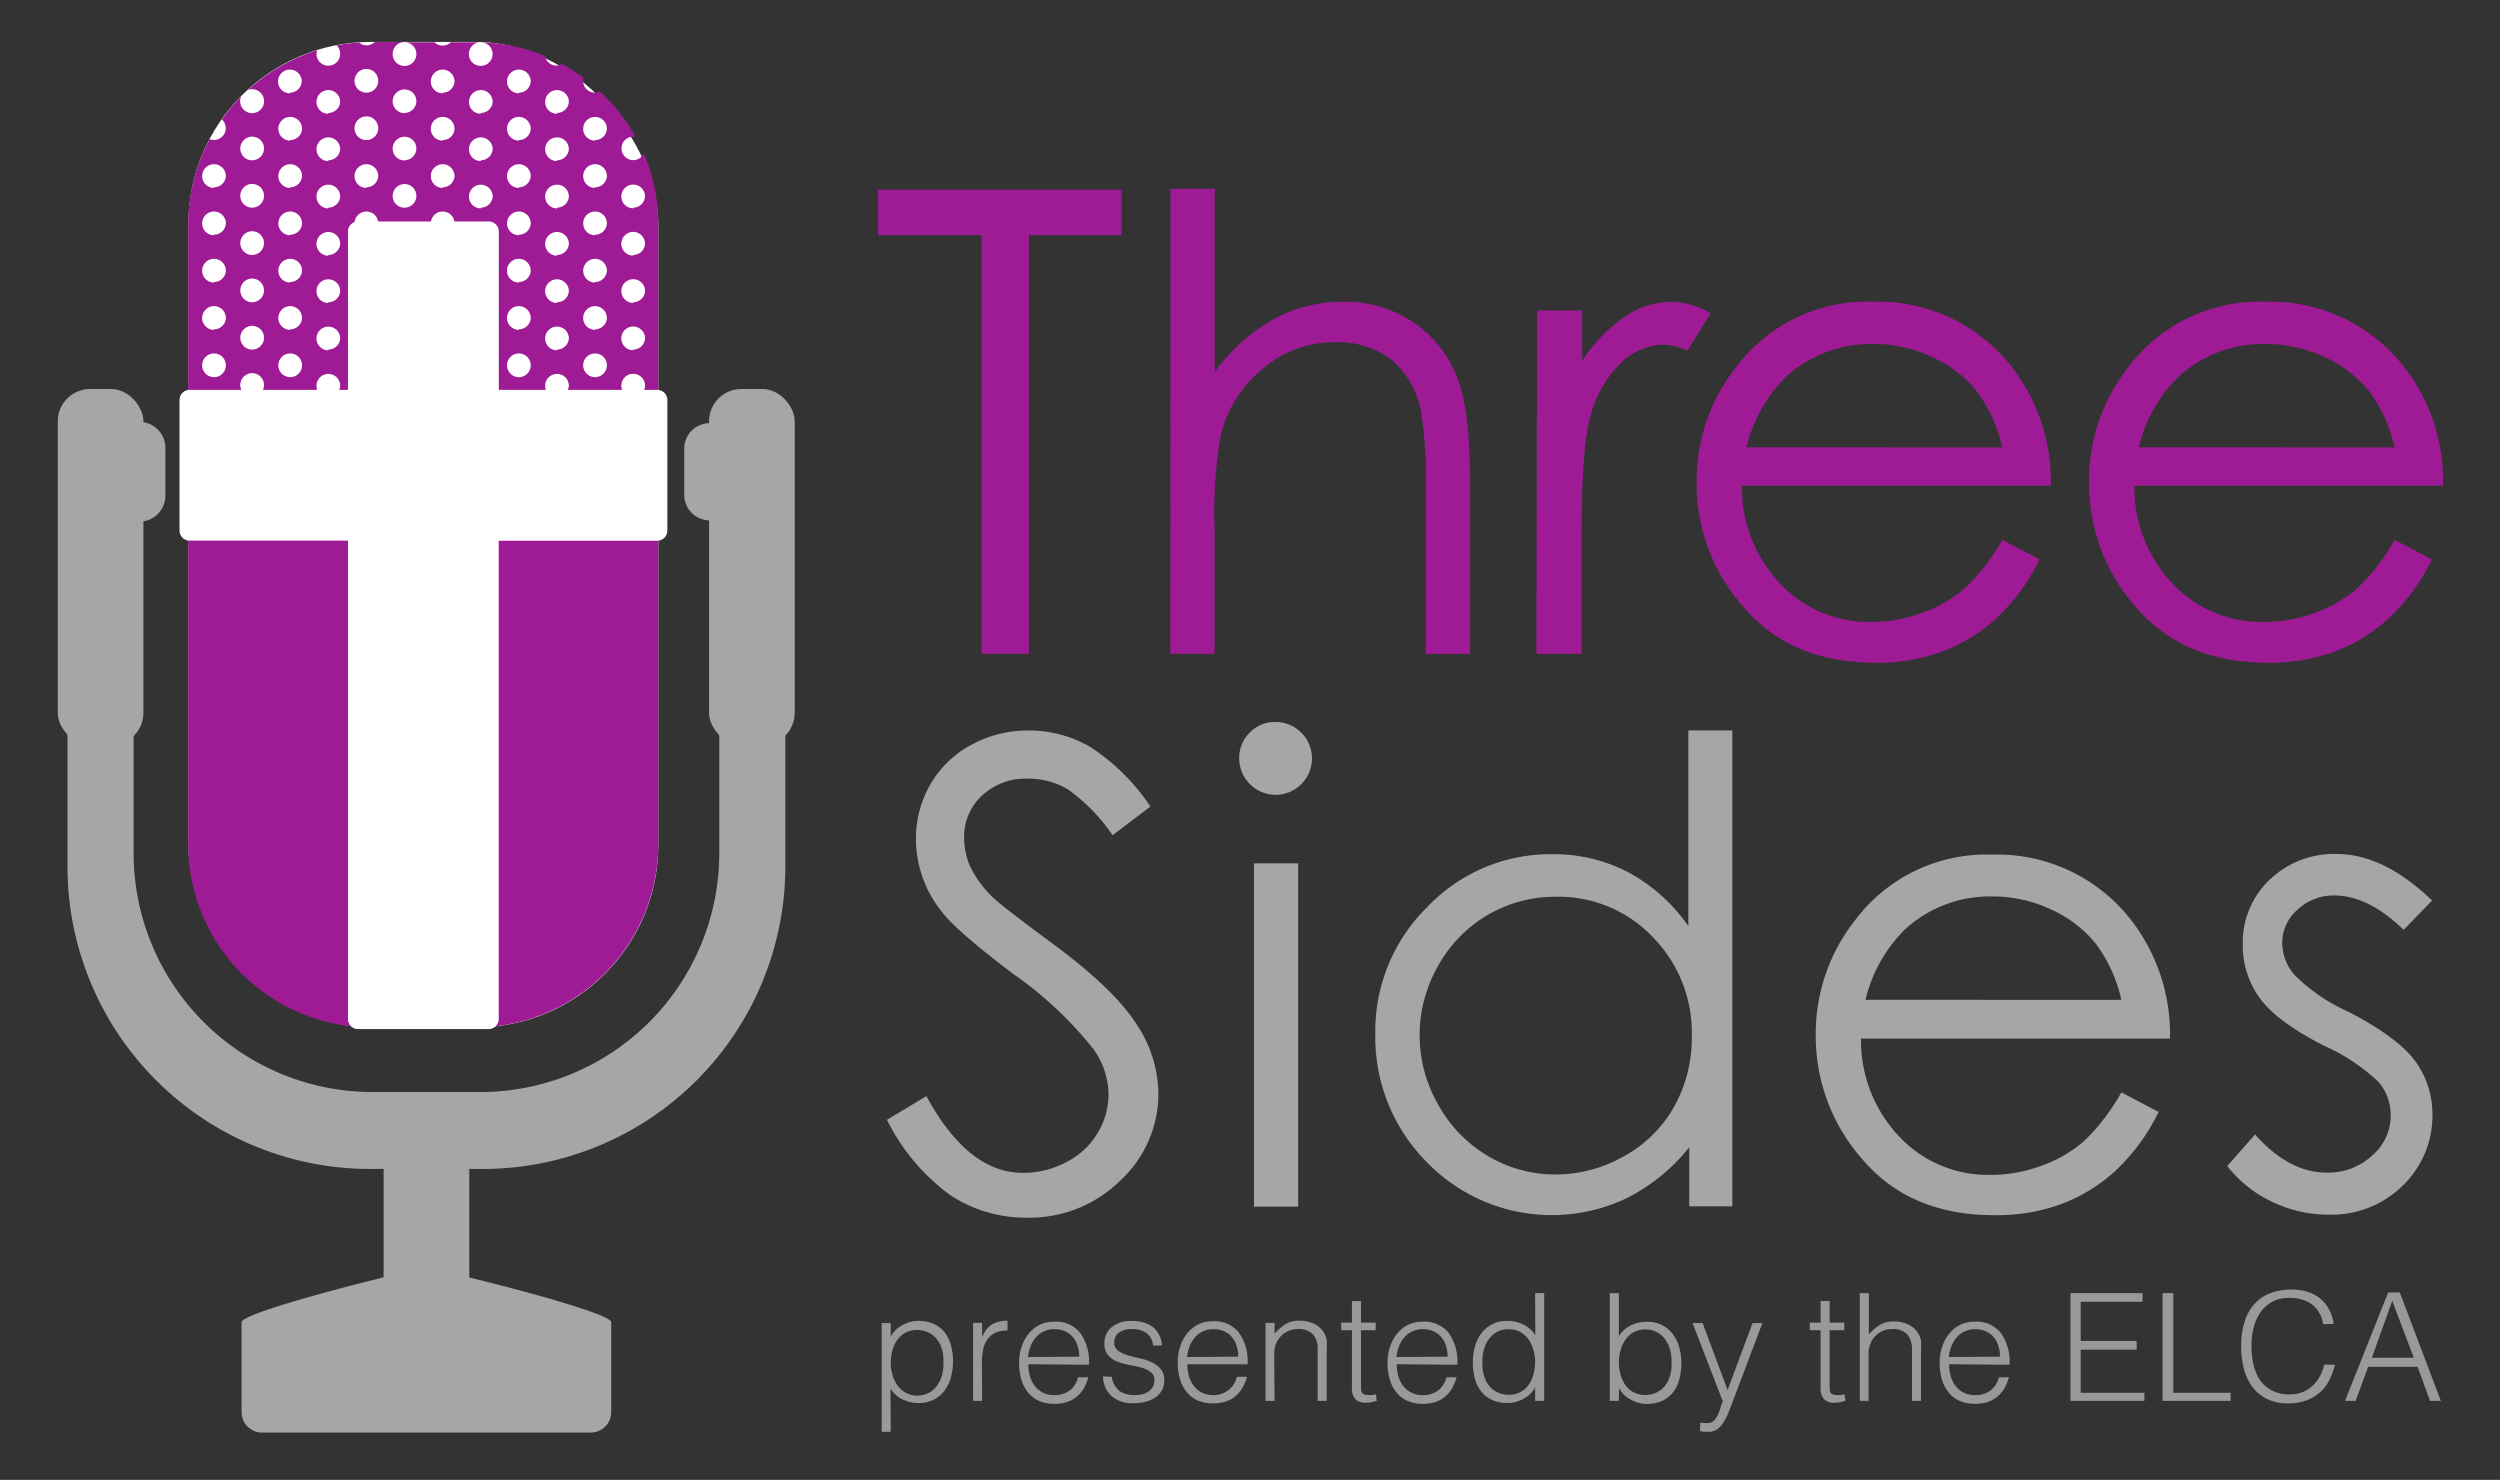 <svg id="Layer_1" data-name="Layer 1" xmlns="http://www.w3.org/2000/svg" viewBox="0 0 232 137.33"><rect x="0" y="0" width="232" height="137.33" fill="#333333" stroke="none"/><defs><style>.cls-1{fill:#fff;}.cls-2{fill:#9f1b96;}.cls-3{fill:#999;}.cls-4{fill:#a6a6a6;}</style></defs><title>3sideslogo</title><rect class="cls-1" x="17.48" y="3.89" width="43.61" height="91.45" rx="16.94" ry="16.94"/><path class="cls-2" d="M59.75,14.24a1.09,1.09,0,1,1-1-1.56,1.05,1.05,0,0,1,.25.05,17.1,17.1,0,0,0-3.32-4.24,1.08,1.08,0,0,1-.47.11,1.1,1.1,0,0,1-1.1-1.1,1.06,1.06,0,0,1,.05-.27,17,17,0,0,0-2-1.29,1.07,1.07,0,0,1-.52.15,1.08,1.08,0,0,1-1.06-.89,16.78,16.78,0,0,0-5.86-1.27A1.08,1.08,0,0,1,45.71,5a1.1,1.1,0,1,1-1.19-1.08l-.37,0H41.84a1.09,1.09,0,0,1-1.53,0H37.54A1.1,1.1,0,1,1,36.44,5a1.1,1.1,0,0,1,1.1-1.1H34.77a1.09,1.09,0,0,1-.76.31,1.08,1.08,0,0,1-.68-.26,16.83,16.83,0,0,0-2.09.26A1.1,1.1,0,1,1,29.37,5a1.08,1.08,0,0,1,.07-.34A17,17,0,0,0,23,8.36a1.08,1.08,0,0,1,.38-.08,1.11,1.11,0,1,1-1,.66,17.13,17.13,0,0,0-1.79,2.15,1.09,1.09,0,0,1,.36.8,1.1,1.1,0,0,1-1.1,1.1,1.09,1.09,0,0,1-.39-.08,16.78,16.78,0,0,0-2,7.92V78.4A17,17,0,0,0,34.42,95.34h9.73A17,17,0,0,0,61.09,78.4V20.83A16.78,16.78,0,0,0,59.75,14.24ZM19.86,35a1.1,1.1,0,1,1,1.1-1.1A1.1,1.1,0,0,1,19.86,35Zm0-4.39a1.1,1.1,0,1,1,1.1-1.1A1.1,1.1,0,0,1,19.86,30.56Zm0-4.39a1.1,1.1,0,1,1,1.1-1.1A1.1,1.1,0,0,1,19.86,26.17Zm0-4.39a1.1,1.1,0,1,1,1.1-1.1A1.1,1.1,0,0,1,19.86,21.78Zm0-4.39a1.1,1.1,0,1,1,1.1-1.1A1.1,1.1,0,0,1,19.86,17.38ZM23.4,36.83a1.1,1.1,0,1,1,1.1-1.1A1.1,1.1,0,0,1,23.4,36.83Zm0-4.39a1.1,1.1,0,1,1,1.1-1.1A1.1,1.1,0,0,1,23.4,32.44Zm0-4.39a1.1,1.1,0,1,1,1.1-1.1A1.1,1.1,0,0,1,23.4,28.05Zm0-4.39a1.1,1.1,0,1,1,1.1-1.1A1.1,1.1,0,0,1,23.4,23.66Zm0-4.39a1.1,1.1,0,1,1,1.1-1.1A1.1,1.1,0,0,1,23.4,19.27Zm0-4.39a1.1,1.1,0,1,1,1.1-1.1A1.1,1.1,0,0,1,23.4,14.87ZM26.93,35a1.1,1.1,0,1,1,1.1-1.1A1.1,1.1,0,0,1,26.93,35Zm0-4.39a1.1,1.1,0,1,1,1.1-1.1A1.1,1.1,0,0,1,26.93,30.56Zm0-4.39a1.1,1.1,0,1,1,1.1-1.1A1.1,1.1,0,0,1,26.93,26.17Zm0-4.39a1.1,1.1,0,1,1,1.1-1.1A1.1,1.1,0,0,1,26.93,21.78Zm0-4.39a1.1,1.1,0,1,1,1.1-1.1A1.1,1.1,0,0,1,26.93,17.38Zm0-4.39a1.1,1.1,0,1,1,1.1-1.1A1.1,1.1,0,0,1,26.93,13Zm0-4.39A1.1,1.1,0,1,1,28,7.5,1.1,1.1,0,0,1,26.93,8.6Zm3.54,28.24a1.1,1.1,0,1,1,1.1-1.1A1.1,1.1,0,0,1,30.47,36.83Zm0-4.39a1.1,1.1,0,1,1,1.1-1.1A1.1,1.1,0,0,1,30.47,32.44Zm0-4.39a1.1,1.1,0,1,1,1.1-1.1A1.1,1.1,0,0,1,30.47,28.05Zm0-4.39a1.1,1.1,0,1,1,1.1-1.1A1.1,1.1,0,0,1,30.47,23.66Zm0-4.39a1.1,1.1,0,1,1,1.1-1.1A1.1,1.1,0,0,1,30.47,19.27Zm0-4.39a1.1,1.1,0,1,1,1.1-1.1A1.1,1.1,0,0,1,30.47,14.87Zm0-4.39a1.1,1.1,0,1,1,1.1-1.1A1.1,1.1,0,0,1,30.47,10.48ZM34,35a1.1,1.1,0,1,1,1.1-1.1A1.1,1.1,0,0,1,34,35Zm0-4.39a1.1,1.1,0,1,1,1.1-1.1A1.1,1.1,0,0,1,34,30.56Zm0-4.39a1.1,1.1,0,1,1,1.1-1.1A1.1,1.1,0,0,1,34,26.17Zm0-4.39a1.1,1.1,0,1,1,1.1-1.1A1.1,1.1,0,0,1,34,21.78Zm0-4.39a1.1,1.1,0,1,1,1.1-1.1A1.1,1.1,0,0,1,34,17.38ZM34,13a1.1,1.1,0,1,1,1.1-1.1A1.1,1.1,0,0,1,34,13ZM34,8.6a1.1,1.1,0,1,1,1.1-1.1A1.1,1.1,0,0,1,34,8.6Zm3.54,28.24a1.1,1.1,0,1,1,1.1-1.1A1.1,1.1,0,0,1,37.54,36.83Zm0-4.39a1.1,1.1,0,1,1,1.1-1.1A1.1,1.1,0,0,1,37.54,32.44Zm0-4.39a1.1,1.1,0,1,1,1.1-1.1A1.1,1.1,0,0,1,37.54,28.05Zm0-4.39a1.1,1.1,0,1,1,1.1-1.1A1.1,1.1,0,0,1,37.54,23.66Zm0-4.39a1.1,1.1,0,1,1,1.1-1.1A1.1,1.1,0,0,1,37.54,19.27Zm0-4.39a1.1,1.1,0,1,1,1.1-1.1A1.1,1.1,0,0,1,37.54,14.87Zm0-4.39a1.1,1.1,0,1,1,1.1-1.1A1.1,1.1,0,0,1,37.54,10.48ZM41.08,35a1.1,1.1,0,1,1,1.1-1.1A1.1,1.1,0,0,1,41.08,35Zm0-4.39a1.1,1.1,0,1,1,1.1-1.1A1.1,1.1,0,0,1,41.08,30.56Zm0-4.39a1.1,1.1,0,1,1,1.1-1.1A1.1,1.1,0,0,1,41.08,26.17Zm0-4.39a1.1,1.1,0,1,1,1.1-1.1A1.1,1.1,0,0,1,41.08,21.78Zm0-4.39a1.1,1.1,0,1,1,1.1-1.1A1.1,1.1,0,0,1,41.08,17.38Zm0-4.39a1.1,1.1,0,1,1,1.1-1.1A1.1,1.1,0,0,1,41.08,13Zm0-4.39a1.1,1.1,0,1,1,1.1-1.1A1.1,1.1,0,0,1,41.08,8.6Zm3.54,28.24a1.1,1.1,0,1,1,1.1-1.1A1.1,1.1,0,0,1,44.62,36.83Zm0-4.39a1.1,1.1,0,1,1,1.1-1.1A1.1,1.1,0,0,1,44.62,32.44Zm0-4.39a1.1,1.1,0,1,1,1.1-1.1A1.1,1.1,0,0,1,44.62,28.05Zm0-4.39a1.1,1.1,0,1,1,1.1-1.1A1.1,1.1,0,0,1,44.62,23.66Zm0-4.39a1.1,1.1,0,1,1,1.1-1.1A1.1,1.1,0,0,1,44.62,19.27Zm0-4.39a1.1,1.1,0,1,1,1.1-1.1A1.1,1.1,0,0,1,44.62,14.87Zm0-4.39a1.1,1.1,0,1,1,1.1-1.1A1.1,1.1,0,0,1,44.62,10.48ZM48.15,35a1.1,1.1,0,1,1,1.1-1.1A1.1,1.1,0,0,1,48.15,35Zm0-4.39a1.1,1.1,0,1,1,1.1-1.1A1.1,1.1,0,0,1,48.15,30.56Zm0-4.39a1.1,1.1,0,1,1,1.1-1.1A1.1,1.1,0,0,1,48.15,26.17Zm0-4.39a1.1,1.1,0,1,1,1.1-1.1A1.1,1.1,0,0,1,48.15,21.78Zm0-4.39a1.1,1.1,0,1,1,1.1-1.1A1.1,1.1,0,0,1,48.15,17.38Zm0-4.39a1.1,1.1,0,1,1,1.1-1.1A1.1,1.1,0,0,1,48.15,13Zm0-4.39a1.1,1.1,0,1,1,1.1-1.1A1.1,1.1,0,0,1,48.15,8.6Zm3.54,28.24a1.1,1.1,0,1,1,1.1-1.1A1.1,1.1,0,0,1,51.69,36.83Zm0-4.39a1.1,1.1,0,1,1,1.1-1.1A1.1,1.1,0,0,1,51.69,32.44Zm0-4.39a1.1,1.1,0,1,1,1.1-1.1A1.1,1.1,0,0,1,51.69,28.05Zm0-4.39a1.1,1.1,0,1,1,1.1-1.1A1.1,1.1,0,0,1,51.69,23.66Zm0-4.39a1.1,1.1,0,1,1,1.1-1.1A1.1,1.1,0,0,1,51.69,19.27Zm0-4.39a1.1,1.1,0,1,1,1.1-1.1A1.1,1.1,0,0,1,51.69,14.87Zm0-4.39a1.1,1.1,0,1,1,1.1-1.1A1.1,1.1,0,0,1,51.69,10.48ZM55.22,35a1.1,1.1,0,1,1,1.1-1.1A1.1,1.1,0,0,1,55.22,35Zm0-4.39a1.1,1.1,0,1,1,1.1-1.1A1.1,1.1,0,0,1,55.22,30.56Zm0-4.39a1.1,1.1,0,1,1,1.1-1.1A1.1,1.1,0,0,1,55.22,26.17Zm0-4.39a1.1,1.1,0,1,1,1.1-1.1A1.1,1.1,0,0,1,55.22,21.78Zm0-4.39a1.1,1.1,0,1,1,1.1-1.1A1.1,1.1,0,0,1,55.22,17.38Zm0-4.39a1.1,1.1,0,1,1,1.1-1.1A1.1,1.1,0,0,1,55.22,13Zm3.54,23.84a1.1,1.1,0,1,1,1.1-1.1A1.1,1.1,0,0,1,58.76,36.83Zm0-4.39a1.1,1.1,0,1,1,1.1-1.1A1.1,1.1,0,0,1,58.76,32.44Zm0-4.39a1.1,1.1,0,1,1,1.1-1.1A1.1,1.1,0,0,1,58.76,28.05Zm0-4.39a1.1,1.1,0,1,1,1.1-1.1A1.1,1.1,0,0,1,58.76,23.66Zm0-4.39a1.1,1.1,0,1,1,1.1-1.1A1.1,1.1,0,0,1,58.76,19.27Z"/><path class="cls-3" d="M82.66,132.87h-.84V122.78h.84v1.27h0a2.45,2.45,0,0,1,.47-.63,2.73,2.73,0,0,1,.63-.46,3.38,3.38,0,0,1,.71-.28,2.72,2.72,0,0,1,.71-.1,3.46,3.46,0,0,1,1.5.29,2.79,2.79,0,0,1,1,.8,3.28,3.28,0,0,1,.58,1.21,5.93,5.93,0,0,1,.18,1.5,5.37,5.37,0,0,1-.2,1.45,3.6,3.6,0,0,1-.59,1.22,3,3,0,0,1-1,.84,3.09,3.09,0,0,1-1.43.31,3.33,3.33,0,0,1-1.47-.34,2.6,2.6,0,0,1-1.11-1Zm0-6.44a4,4,0,0,0,.17,1.17,3,3,0,0,0,.48,1,2.36,2.36,0,0,0,.77.66,2.13,2.13,0,0,0,1,.25,2.34,2.34,0,0,0,1.12-.26,2.2,2.2,0,0,0,.79-.71,3,3,0,0,0,.45-1,4.72,4.72,0,0,0,.11-1.28,3.56,3.56,0,0,0-.19-1.21,2.58,2.58,0,0,0-.52-.89,2.25,2.25,0,0,0-.78-.55,2.49,2.49,0,0,0-1-.19,2.26,2.26,0,0,0-1,.24,2.21,2.21,0,0,0-.77.65,3,3,0,0,0-.47,1A4.45,4.45,0,0,0,82.66,126.43Z"/><path class="cls-3" d="M91.14,130H90.3v-7.24h.84v1.36h0a2.43,2.43,0,0,1,.9-1.21,2.75,2.75,0,0,1,1.46-.34v.91a2.46,2.46,0,0,0-1.17.22,1.94,1.94,0,0,0-.73.64,2.55,2.55,0,0,0-.38,1,6.17,6.17,0,0,0-.1,1.15Z"/><path class="cls-3" d="M95.43,126.6a3.91,3.91,0,0,0,.15,1.11,2.66,2.66,0,0,0,.45.91,2.2,2.2,0,0,0,.76.62,2.35,2.35,0,0,0,1.06.23,2.31,2.31,0,0,0,1.41-.43,2.09,2.09,0,0,0,.78-1.23H101a4.49,4.49,0,0,1-.41,1,2.94,2.94,0,0,1-.63.77,2.72,2.72,0,0,1-.89.51,3.65,3.65,0,0,1-1.2.18,3.52,3.52,0,0,1-1.5-.29,2.81,2.81,0,0,1-1-.8,3.39,3.39,0,0,1-.6-1.2,5.43,5.43,0,0,1-.2-1.49,4.74,4.74,0,0,1,.23-1.5,3.81,3.81,0,0,1,.66-1.22,3,3,0,0,1,1-.82,3.13,3.13,0,0,1,1.4-.3,2.88,2.88,0,0,1,2.35,1,4.51,4.51,0,0,1,.84,3Zm4.72-.7a3.32,3.32,0,0,0-.15-1,2.34,2.34,0,0,0-.43-.81,2.08,2.08,0,0,0-.72-.54,2.32,2.32,0,0,0-1-.2,2.21,2.21,0,0,0-1,.21,2.26,2.26,0,0,0-.73.56,2.79,2.79,0,0,0-.48.81,3.76,3.76,0,0,0-.24,1Z"/><path class="cls-3" d="M103.17,127.76a2.12,2.12,0,0,0,.71,1.32,2.39,2.39,0,0,0,1.46.38,2.51,2.51,0,0,0,.8-.11,1.61,1.61,0,0,0,.55-.3,1.3,1.3,0,0,0,.33-.43,1.17,1.17,0,0,0,.11-.5.93.93,0,0,0-.34-.79,2.61,2.61,0,0,0-.86-.41,11,11,0,0,0-1.12-.25,5.5,5.5,0,0,1-1.12-.31,2.23,2.23,0,0,1-.86-.6,1.62,1.62,0,0,1-.34-1.1,1.89,1.89,0,0,1,.66-1.49,2.77,2.77,0,0,1,1.88-.58,3.21,3.21,0,0,1,1.91.52,2.4,2.4,0,0,1,.89,1.75H107a1.57,1.57,0,0,0-.64-1.18,2.37,2.37,0,0,0-1.32-.34,1.88,1.88,0,0,0-1.22.34,1.11,1.11,0,0,0-.42.9.88.88,0,0,0,.34.75,2.76,2.76,0,0,0,.86.42q.52.16,1.12.29a5.43,5.43,0,0,1,1.12.36,2.44,2.44,0,0,1,.86.62,1.61,1.61,0,0,1,.34,1.09,1.84,1.84,0,0,1-.22.92,1.94,1.94,0,0,1-.61.66,2.87,2.87,0,0,1-.93.4,5,5,0,0,1-1.18.13,3.19,3.19,0,0,1-1.14-.19,2.46,2.46,0,0,1-.85-.52,2.41,2.41,0,0,1-.54-.78,2.74,2.74,0,0,1-.22-1Z"/><path class="cls-3" d="M110.19,126.6a3.91,3.91,0,0,0,.15,1.11,2.66,2.66,0,0,0,.45.91,2.2,2.2,0,0,0,.76.62,2.35,2.35,0,0,0,1.06.23A2.31,2.31,0,0,0,114,129a2.09,2.09,0,0,0,.78-1.23h.94a4.49,4.49,0,0,1-.41,1,2.94,2.94,0,0,1-.63.77,2.72,2.72,0,0,1-.89.51,3.65,3.65,0,0,1-1.2.18,3.52,3.52,0,0,1-1.5-.29,2.81,2.81,0,0,1-1-.8,3.39,3.39,0,0,1-.6-1.2,5.43,5.43,0,0,1-.2-1.49,4.74,4.74,0,0,1,.23-1.5,3.81,3.81,0,0,1,.66-1.22,3,3,0,0,1,1-.82,3.13,3.13,0,0,1,1.4-.3,2.88,2.88,0,0,1,2.35,1,4.51,4.51,0,0,1,.84,3Zm4.72-.7a3.32,3.32,0,0,0-.15-1,2.34,2.34,0,0,0-.43-.81,2.08,2.08,0,0,0-.72-.54,2.32,2.32,0,0,0-1-.2,2.21,2.21,0,0,0-1,.21,2.26,2.26,0,0,0-.73.56,2.79,2.79,0,0,0-.48.81,3.76,3.76,0,0,0-.24,1Z"/><path class="cls-3" d="M118.28,130h-.84v-7.24h.84v1a5.32,5.32,0,0,1,1-.87,2.4,2.4,0,0,1,1.29-.33,3.31,3.31,0,0,1,1.24.23,2.12,2.12,0,0,1,1,.8,1.8,1.8,0,0,1,.31.8,7.27,7.27,0,0,1,0,.86V130h-.84V125.3a2.16,2.16,0,0,0-.43-1.47,1.84,1.84,0,0,0-1.44-.49,2,2,0,0,0-.71.12,2.26,2.26,0,0,0-.58.31,2.1,2.1,0,0,0-.44.45,2.06,2.06,0,0,0-.28.53,2.67,2.67,0,0,0-.15.67q0,.32,0,.7Z"/><path class="cls-3" d="M127.76,130l-.41.1a2.08,2.08,0,0,1-.56.07,1.34,1.34,0,0,1-1-.31,1.53,1.53,0,0,1-.33-1.12v-5.3h-1v-.7h1v-2h.84v2h1.36v.7h-1.36v5c0,.18,0,.33,0,.46a.77.77,0,0,0,.08.32.4.4,0,0,0,.22.18,1.21,1.21,0,0,0,.41.06l.34,0,.34-.07Z"/><path class="cls-3" d="M129.62,126.6a3.89,3.89,0,0,0,.15,1.11,2.68,2.68,0,0,0,.45.91,2.22,2.22,0,0,0,.76.62,2.36,2.36,0,0,0,1.06.23,2.31,2.31,0,0,0,1.41-.43,2.09,2.09,0,0,0,.78-1.23h.94a4.54,4.54,0,0,1-.4,1,3,3,0,0,1-.63.77,2.74,2.74,0,0,1-.89.51,3.66,3.66,0,0,1-1.2.18,3.5,3.5,0,0,1-1.49-.29,2.8,2.8,0,0,1-1-.8,3.39,3.39,0,0,1-.6-1.2,5.43,5.43,0,0,1-.2-1.49,4.76,4.76,0,0,1,.23-1.5,3.8,3.8,0,0,1,.66-1.22,3,3,0,0,1,1-.82,3.13,3.13,0,0,1,1.4-.3,2.88,2.88,0,0,1,2.35,1,4.52,4.52,0,0,1,.84,3Zm4.72-.7a3.33,3.33,0,0,0-.15-1,2.33,2.33,0,0,0-.43-.81,2.08,2.08,0,0,0-.72-.54,2.32,2.32,0,0,0-1-.2,2.2,2.2,0,0,0-1,.21,2.24,2.24,0,0,0-.73.56,2.78,2.78,0,0,0-.48.81,3.76,3.76,0,0,0-.24,1Z"/><path class="cls-3" d="M142.46,120h.84V130h-.84v-1.27h0a2.28,2.28,0,0,1-.47.64,2.87,2.87,0,0,1-.63.45,3.34,3.34,0,0,1-.71.28,2.73,2.73,0,0,1-.71.1,3.46,3.46,0,0,1-1.5-.29,2.77,2.77,0,0,1-1-.8,3.28,3.28,0,0,1-.58-1.21,5.92,5.92,0,0,1-.18-1.5,5.35,5.35,0,0,1,.2-1.45,3.6,3.6,0,0,1,.59-1.22,2.94,2.94,0,0,1,1-.84,3.07,3.07,0,0,1,1.43-.31,3.35,3.35,0,0,1,1.47.34,2.6,2.6,0,0,1,1.11,1Zm0,6.42a4,4,0,0,0-.17-1.17,3,3,0,0,0-.48-1,2.36,2.36,0,0,0-.77-.66,2.13,2.13,0,0,0-1-.24,2.34,2.34,0,0,0-1.13.26,2.23,2.23,0,0,0-.78.71,3.05,3.05,0,0,0-.45,1,4.71,4.71,0,0,0-.11,1.28,3.56,3.56,0,0,0,.19,1.21,2.57,2.57,0,0,0,.52.89,2.23,2.23,0,0,0,.78.55,2.5,2.5,0,0,0,1,.19,2.26,2.26,0,0,0,1-.24,2.21,2.21,0,0,0,.77-.65,3,3,0,0,0,.47-1A4.44,4.44,0,0,0,142.46,126.37Z"/><path class="cls-3" d="M150.23,130h-.84V120h.84v4a2.6,2.6,0,0,1,1.11-1,3.35,3.35,0,0,1,1.47-.34,3.07,3.07,0,0,1,1.43.31,2.94,2.94,0,0,1,1,.84,3.6,3.6,0,0,1,.59,1.22,5.35,5.35,0,0,1,.2,1.45,6,6,0,0,1-.18,1.5,3.29,3.29,0,0,1-.58,1.21,2.77,2.77,0,0,1-1,.8,3.46,3.46,0,0,1-1.5.29,2.73,2.73,0,0,1-.71-.1,3.34,3.34,0,0,1-.71-.28,2.85,2.85,0,0,1-.63-.45,2.28,2.28,0,0,1-.47-.64h0Zm0-3.65a4.44,4.44,0,0,0,.16,1.22,3,3,0,0,0,.47,1,2.21,2.21,0,0,0,.77.65,2.26,2.26,0,0,0,1,.24,2.5,2.5,0,0,0,1-.19,2.23,2.23,0,0,0,.78-.55,2.57,2.57,0,0,0,.52-.89,3.56,3.56,0,0,0,.19-1.21,4.75,4.75,0,0,0-.11-1.28,3.05,3.05,0,0,0-.45-1,2.22,2.22,0,0,0-.79-.71,2.35,2.35,0,0,0-1.12-.26,2.13,2.13,0,0,0-1,.24,2.36,2.36,0,0,0-.77.66,3,3,0,0,0-.48,1A4,4,0,0,0,150.23,126.37Z"/><path class="cls-3" d="M157.78,132l.34.06.36,0a.78.78,0,0,0,.57-.22,1.87,1.87,0,0,0,.37-.54,4.46,4.46,0,0,0,.24-.66,3,3,0,0,1,.22-.58l-2.81-7.28H158l2.32,6.22,2.32-6.22h.91l-2.7,7.14q-.25.68-.48,1.23a5.42,5.42,0,0,1-.49.93,2,2,0,0,1-.57.59,1.36,1.36,0,0,1-.75.2l-.43,0-.37-.07Z"/><path class="cls-3" d="M171.25,130l-.41.1a2.08,2.08,0,0,1-.56.07,1.34,1.34,0,0,1-1-.31,1.53,1.53,0,0,1-.33-1.12v-5.3h-1v-.7h1v-2h.84v2h1.36v.7h-1.36v5c0,.18,0,.33,0,.46a.76.76,0,0,0,.08.32.4.4,0,0,0,.22.18,1.2,1.2,0,0,0,.41.06l.34,0,.34-.07Z"/><path class="cls-3" d="M172.59,130V120h.84v3.83a5.34,5.34,0,0,1,1-.87,2.4,2.4,0,0,1,1.29-.33,3.31,3.31,0,0,1,1.24.23,2.12,2.12,0,0,1,1,.8,1.8,1.8,0,0,1,.31.8,7.37,7.37,0,0,1,0,.86V130h-.84V125.3a2.16,2.16,0,0,0-.43-1.47,1.84,1.84,0,0,0-1.44-.49,2,2,0,0,0-.71.12,2.26,2.26,0,0,0-.58.31,2.1,2.1,0,0,0-.72,1,2.66,2.66,0,0,0-.15.67c0,.21,0,.45,0,.7V130Z"/><path class="cls-3" d="M180.88,126.6a3.93,3.93,0,0,0,.15,1.11,2.68,2.68,0,0,0,.45.91,2.21,2.21,0,0,0,.76.62,2.35,2.35,0,0,0,1.06.23,2.31,2.31,0,0,0,1.41-.43,2.08,2.08,0,0,0,.78-1.23h.94a4.54,4.54,0,0,1-.41,1,3,3,0,0,1-.63.77,2.73,2.73,0,0,1-.89.51,3.65,3.65,0,0,1-1.2.18,3.51,3.51,0,0,1-1.5-.29,2.8,2.8,0,0,1-1-.8,3.39,3.39,0,0,1-.6-1.2,5.47,5.47,0,0,1-.2-1.49,4.76,4.76,0,0,1,.23-1.5,3.82,3.82,0,0,1,.66-1.22,3,3,0,0,1,1-.82,3.13,3.13,0,0,1,1.4-.3,2.88,2.88,0,0,1,2.35,1,4.51,4.51,0,0,1,.84,3Zm4.72-.7a3.33,3.33,0,0,0-.15-1,2.33,2.33,0,0,0-.43-.81,2.08,2.08,0,0,0-.72-.54,2.32,2.32,0,0,0-1-.2,2.21,2.21,0,0,0-1,.21,2.26,2.26,0,0,0-.73.56,2.81,2.81,0,0,0-.48.81,3.76,3.76,0,0,0-.24,1Z"/><path class="cls-3" d="M192.14,130V120h6.69v.81h-5.74v3.63h5.19v.81h-5.19v4H199V130Z"/><path class="cls-3" d="M200.68,130V120h1v9.25H207V130Z"/><path class="cls-3" d="M215.59,122.88A2.88,2.88,0,0,0,214.5,121a3.62,3.62,0,0,0-2.08-.55,3.06,3.06,0,0,0-2.65,1.34,4.29,4.29,0,0,0-.63,1.42,6.89,6.89,0,0,0-.2,1.7,7.82,7.82,0,0,0,.17,1.65,4.37,4.37,0,0,0,.58,1.45,3.08,3.08,0,0,0,1.09,1,3.41,3.41,0,0,0,1.72.39,3.15,3.15,0,0,0,1.17-.21,2.94,2.94,0,0,0,.93-.58,3.37,3.37,0,0,0,.67-.87,4.38,4.38,0,0,0,.41-1.1h1a6.21,6.21,0,0,1-.49,1.38,3.93,3.93,0,0,1-.84,1.14,3.87,3.87,0,0,1-1.27.78,4.9,4.9,0,0,1-1.75.29,4.27,4.27,0,0,1-2-.43,3.77,3.77,0,0,1-1.35-1.15,4.83,4.83,0,0,1-.76-1.68,8.43,8.43,0,0,1-.24-2,7.37,7.37,0,0,1,.36-2.45,4.36,4.36,0,0,1,1-1.64,3.71,3.71,0,0,1,1.48-.92,5.79,5.79,0,0,1,1.86-.29,4.89,4.89,0,0,1,1.43.2,3.52,3.52,0,0,1,1.17.61,3.31,3.31,0,0,1,.84,1,4.2,4.2,0,0,1,.45,1.38Z"/><path class="cls-3" d="M217.62,130l4-10.06h1.08L226.51,130h-1l-1.16-3.16h-4.58L218.6,130Zm2.49-4H224l-2-5.28Z"/><path class="cls-1" d="M61,36.18H46.29V21.48a.94.94,0,0,0-.93-.93H33.22a.94.94,0,0,0-.93.93v14.7H17.59a.94.94,0,0,0-.93.93V49.24a.94.94,0,0,0,.93.93h14.7V94.57a.94.94,0,0,0,.93.93H45.35a.94.94,0,0,0,.93-.93V50.18H61a.94.94,0,0,0,.93-.93V37.11A.94.94,0,0,0,61,36.18Z"/><path class="cls-4" d="M12.94,39.15a2.42,2.42,0,0,1,2.41,2.41V46a2.42,2.42,0,0,1-2.41,2.41"/><path class="cls-4" d="M65.85,48.29a2.36,2.36,0,0,1-2.35-2.35V41.62a2.36,2.36,0,0,1,2.35-2.35"/><path class="cls-4" d="M66.75,40.29v38.9a22.18,22.18,0,0,1-22.15,22.15h-10A22.18,22.18,0,0,1,12.4,79.19V40.29H6.26V80.42a28.09,28.09,0,0,0,28.06,28.06h10.5A28.09,28.09,0,0,0,72.88,80.42V40.29Z"/><rect class="cls-4" x="5.36" y="36.1" width="7.95" height="33.05" rx="3" ry="3"/><rect class="cls-4" x="65.8" y="36.1" width="7.95" height="33.05" rx="3" ry="3"/><rect class="cls-4" x="35.6" y="102.4" width="7.95" height="23.74" rx="3" ry="3"/><path class="cls-4" d="M54.84,132.94H24.3a1.89,1.89,0,0,1-1.88-1.88v-8.36c0-1,16.11-5,17.15-5h0c1,0,17.15,4,17.15,5v8.36A1.89,1.89,0,0,1,54.84,132.94Z"/><path class="cls-2" d="M81.48,21.82V17.6h22.6v4.22h-8.6V60.67H91.09V21.82Z"/><path class="cls-2" d="M108.62,17.52h4.1v17a17.44,17.44,0,0,1,5.48-4.9A13.33,13.33,0,0,1,124.66,28,11.29,11.29,0,0,1,131,29.81a10.83,10.83,0,0,1,4.09,4.88q1.32,3.06,1.32,9.59v16.4h-4.1V45.47a39.08,39.08,0,0,0-.44-7.35,8.34,8.34,0,0,0-2.77-4.76,8.2,8.2,0,0,0-5.26-1.6,10.11,10.11,0,0,0-6.66,2.46,11.52,11.52,0,0,0-3.88,6.09,42.08,42.08,0,0,0-.59,8.67V60.67h-4.1Z"/><path class="cls-2" d="M142.64,28.81h4.19v4.66a14.71,14.71,0,0,1,4-4.11A7.8,7.8,0,0,1,155.11,28a7.48,7.48,0,0,1,3.63,1.08l-2.14,3.46a5.7,5.7,0,0,0-2.17-.56,5.93,5.93,0,0,0-4,1.68,10.65,10.65,0,0,0-2.9,5.23q-.76,2.72-.76,11V60.67h-4.19Z"/><path class="cls-2" d="M185.81,50.1l3.46,1.82a18.88,18.88,0,0,1-3.93,5.39,15.61,15.61,0,0,1-5,3.12,17.48,17.48,0,0,1-6.3,1.07q-7.8,0-12.19-5.11a17.24,17.24,0,0,1-4.4-11.55A17,17,0,0,1,161.16,34a15.21,15.21,0,0,1,12.63-6,15.72,15.72,0,0,1,13,6.18,17.25,17.25,0,0,1,3.52,10.89H161.65a13,13,0,0,0,3.55,9.1,11.32,11.32,0,0,0,8.47,3.55,13.6,13.6,0,0,0,4.73-.85,12.44,12.44,0,0,0,3.91-2.25A19.12,19.12,0,0,0,185.81,50.1Zm0-8.58a13.6,13.6,0,0,0-2.39-5.24,11.3,11.3,0,0,0-4.15-3.16,12.71,12.71,0,0,0-5.42-1.2,11.69,11.69,0,0,0-8.06,3,13.63,13.63,0,0,0-3.72,6.59Z"/><path class="cls-2" d="M222.22,50.1l3.46,1.82a18.88,18.88,0,0,1-3.93,5.39,15.61,15.61,0,0,1-5,3.12,17.48,17.48,0,0,1-6.3,1.07q-7.8,0-12.19-5.11a17.24,17.24,0,0,1-4.4-11.55A17,17,0,0,1,197.57,34a15.21,15.21,0,0,1,12.63-6,15.72,15.72,0,0,1,13,6.18,17.25,17.25,0,0,1,3.52,10.89H198.07a13,13,0,0,0,3.55,9.1,11.32,11.32,0,0,0,8.47,3.55,13.6,13.6,0,0,0,4.73-.85,12.44,12.44,0,0,0,3.91-2.25A19.12,19.12,0,0,0,222.22,50.1Zm0-8.58a13.6,13.6,0,0,0-2.39-5.24,11.3,11.3,0,0,0-4.15-3.16,12.71,12.71,0,0,0-5.42-1.2,11.69,11.69,0,0,0-8.06,3,13.63,13.63,0,0,0-3.72,6.59Z"/><path class="cls-4" d="M82.31,103.92l3.66-2.2q3.86,7.11,8.93,7.12a8.55,8.55,0,0,0,4.07-1,7.15,7.15,0,0,0,2.9-2.71,7,7,0,0,0,1-3.6,7.31,7.31,0,0,0-1.46-4.25A35.06,35.06,0,0,0,94,90.36q-5.39-4.07-6.71-5.89A10.76,10.76,0,0,1,85,77.89a10,10,0,0,1,1.35-5.12,9.61,9.61,0,0,1,3.79-3.65,10.92,10.92,0,0,1,5.31-1.33,11.32,11.32,0,0,1,5.7,1.51,19.52,19.52,0,0,1,5.61,5.55l-3.51,2.66a16.85,16.85,0,0,0-4.14-4.25,7.14,7.14,0,0,0-3.73-1,5.91,5.91,0,0,0-4.26,1.58,5.17,5.17,0,0,0-1.65,3.89,6.63,6.63,0,0,0,.58,2.72,10,10,0,0,0,2.14,2.87q.85.82,5.56,4.3,5.59,4.13,7.67,7.35a11.85,11.85,0,0,1,2.08,6.47,11,11,0,0,1-3.56,8.14A12,12,0,0,1,95.31,113a12.7,12.7,0,0,1-7.12-2.09A19.14,19.14,0,0,1,82.31,103.92Z"/><path class="cls-4" d="M118.37,67a3.38,3.38,0,0,1,0,6.76A3.39,3.39,0,0,1,115,70.36a3.28,3.28,0,0,1,1-2.4A3.22,3.22,0,0,1,118.37,67Zm-2,13.12h4.1v31.86h-4.1Z"/><path class="cls-4" d="M160.76,67.79v44.16h-4v-5.48a17.58,17.58,0,0,1-5.78,4.71,16.15,16.15,0,0,1-18.56-3.32,16.44,16.44,0,0,1-4.79-11.93,16.14,16.14,0,0,1,4.83-11.77A15.75,15.75,0,0,1,144,79.27a15,15,0,0,1,7.1,1.67,16.19,16.19,0,0,1,5.58,5V67.79ZM144.38,83.22a12.36,12.36,0,0,0-10.92,6.41,12.91,12.91,0,0,0,0,12.87,12.56,12.56,0,0,0,4.63,4.78,12.12,12.12,0,0,0,6.25,1.71,12.79,12.79,0,0,0,6.38-1.7,11.88,11.88,0,0,0,4.64-4.59A13.11,13.11,0,0,0,157,96.18a12.68,12.68,0,0,0-3.64-9.24A12.06,12.06,0,0,0,144.38,83.22Z"/><path class="cls-4" d="M196.86,101.37l3.46,1.82a18.88,18.88,0,0,1-3.93,5.39,15.61,15.61,0,0,1-5,3.12,17.48,17.48,0,0,1-6.3,1.07q-7.8,0-12.19-5.11a17.24,17.24,0,0,1-4.4-11.55,17,17,0,0,1,3.72-10.8,15.21,15.21,0,0,1,12.63-6,15.72,15.72,0,0,1,13,6.18,17.25,17.25,0,0,1,3.52,10.89H172.7a13,13,0,0,0,3.55,9.1,11.32,11.32,0,0,0,8.47,3.55,13.6,13.6,0,0,0,4.73-.85,12.44,12.44,0,0,0,3.91-2.25A19.12,19.12,0,0,0,196.86,101.37Zm0-8.58a13.6,13.6,0,0,0-2.39-5.24,11.3,11.3,0,0,0-4.15-3.16,12.71,12.71,0,0,0-5.42-1.2,11.69,11.69,0,0,0-8.06,3,13.63,13.63,0,0,0-3.72,6.59Z"/><path class="cls-4" d="M225.7,83.57l-2.64,2.72q-3.29-3.19-6.43-3.19a4.86,4.86,0,0,0-3.42,1.32,4.07,4.07,0,0,0-1.42,3.08,4.56,4.56,0,0,0,1.17,3,16.49,16.49,0,0,0,4.93,3.37q4.58,2.37,6.22,4.57a8.32,8.32,0,0,1,1.62,5A9,9,0,0,1,223,110a9.41,9.41,0,0,1-6.89,2.72,12,12,0,0,1-5.27-1.2,11.43,11.43,0,0,1-4.15-3.31l2.58-2.93q3.14,3.54,6.66,3.54a6,6,0,0,0,4.2-1.58,4.89,4.89,0,0,0,1.73-3.72,4.77,4.77,0,0,0-1.14-3.13,18.44,18.44,0,0,0-5.16-3.4q-4.32-2.23-5.87-4.39a8.27,8.27,0,0,1-1.56-4.95,8,8,0,0,1,2.48-6,8.64,8.64,0,0,1,6.26-2.4Q221.24,79.27,225.7,83.57Z"/></svg>
